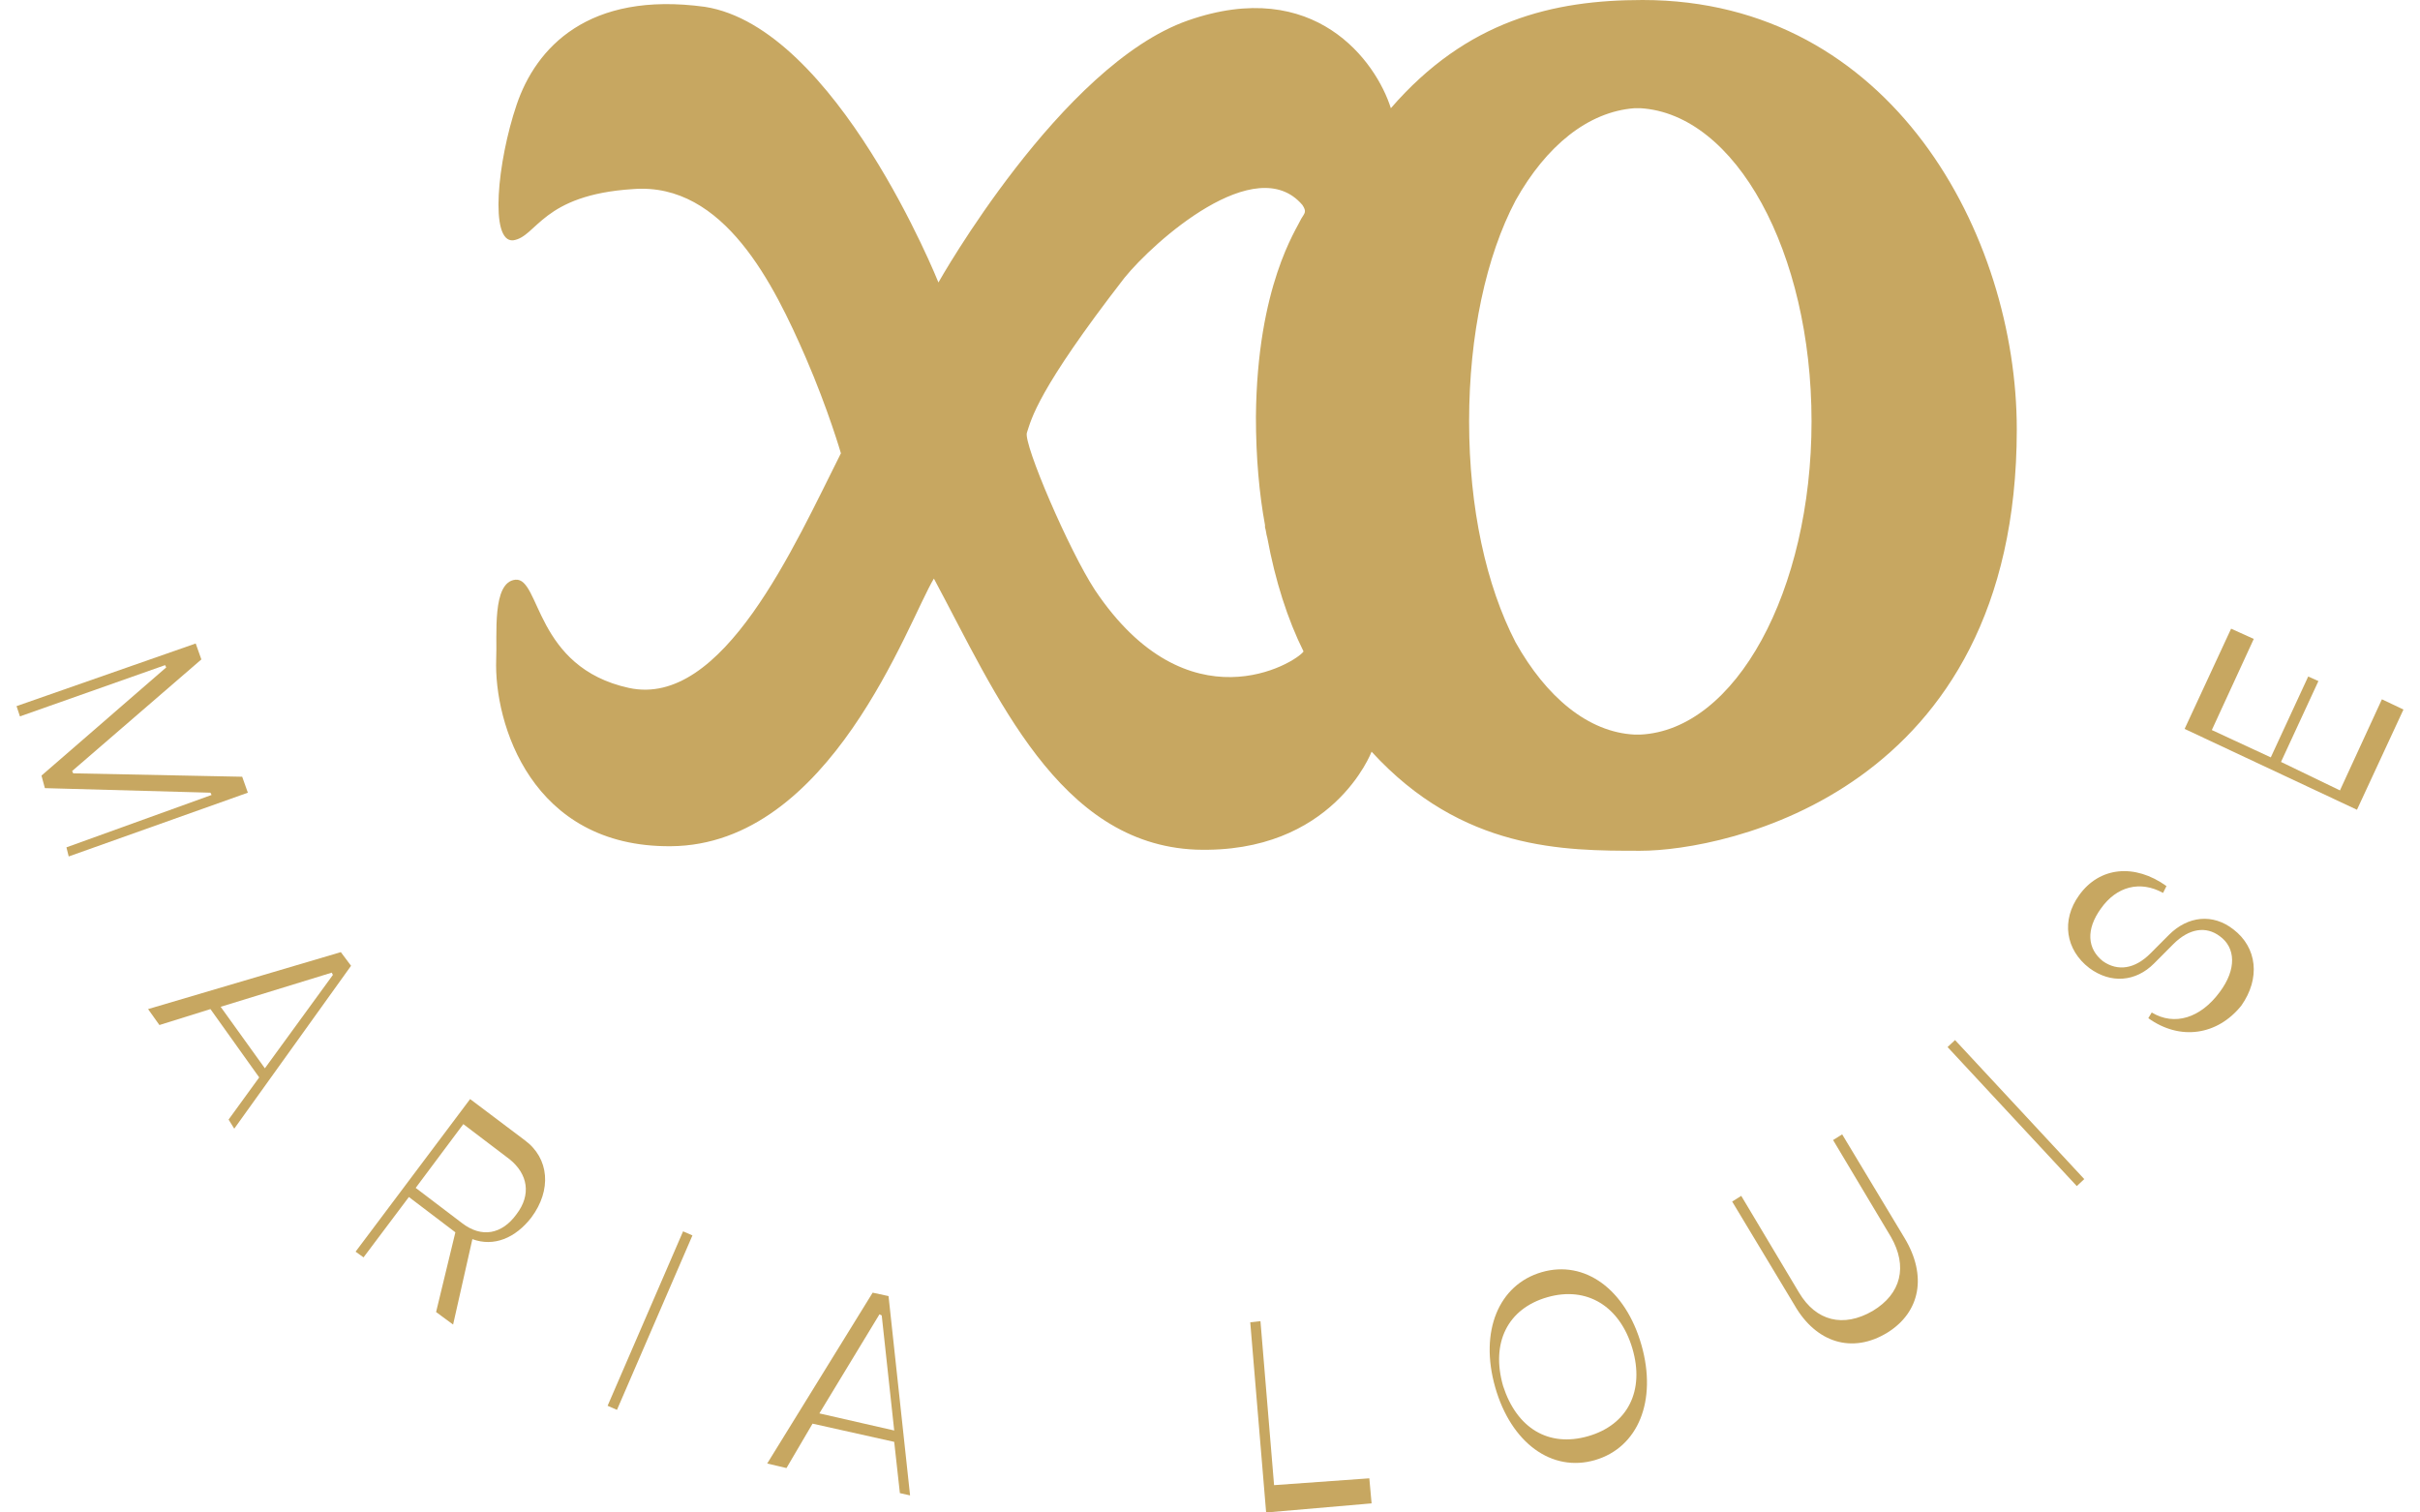 <svg xmlns="http://www.w3.org/2000/svg" fill="none" viewBox="0 0 128 80" height="80" width="128">
<g clip-path="url(#clip0_2939_2787)">
<path fill="#C7A761" d="M86.881 0C82.143 0 77.585 1.084 73.566 5.723C72.787 3.253 69.548 -1.265 62.831 1.084C56.113 3.434 49.636 14.94 49.636 14.94C49.636 14.94 44.238 1.446 37.281 0.361C31.103 -0.482 28.344 2.53 27.325 5.542C26.305 8.554 25.885 12.831 27.145 12.711C28.404 12.53 28.644 10.301 33.502 10C38.3 9.639 40.939 15.06 42.619 18.916C43.818 21.687 44.478 23.976 44.478 23.976C42.019 28.855 38.24 37.47 33.262 36.386C28.284 35.301 28.584 30.542 27.265 30.663C26.005 30.783 26.305 33.614 26.245 34.88C26.125 38.253 28.104 44.819 35.481 44.759C43.938 44.699 48.016 32.892 49.396 30.602C52.695 36.747 55.993 44.639 63.25 44.94C70.507 45.181 72.547 39.759 72.547 39.759C77.345 45 82.743 45 86.701 45H86.761C91.199 45 106.673 41.928 106.673 22.711C106.673 12.47 100.076 0 86.881 0ZM57.913 31.205C56.533 29.096 54.134 23.494 54.314 22.892C54.554 22.169 54.854 20.663 59.472 14.699C61.031 12.771 66.429 7.952 68.888 10.843C69.128 11.205 69.008 11.265 68.828 11.566C68.588 12.108 66.489 15.12 66.429 22.048C66.429 24.217 66.609 26.145 66.909 27.771C66.909 27.831 66.909 27.831 66.909 27.892C66.969 28.072 66.969 28.253 67.029 28.434C67.449 30.723 68.109 32.771 68.948 34.458C68.528 35.06 62.831 38.554 57.913 31.205ZM86.761 38.855C86.641 38.855 86.581 38.855 86.461 38.855C84.002 38.735 81.783 36.867 80.164 33.976C78.604 30.964 77.705 26.867 77.705 22.289C77.705 17.711 78.604 13.554 80.164 10.602C81.783 7.711 84.002 5.904 86.461 5.723C86.581 5.723 86.641 5.723 86.761 5.723C91.799 6.024 95.817 13.313 95.817 22.289C95.817 31.265 91.799 38.614 86.761 38.855Z"></path>
<path fill="#C7A761" d="M10.351 34.036L10.651 34.879L3.814 40.783L3.874 40.904L12.81 41.084L13.11 41.928L3.634 45.301L3.514 44.819L11.191 42.048L11.131 41.928L2.374 41.687L2.194 41.024L8.792 35.301L8.732 35.181L1.055 37.892L0.875 37.349L10.351 34.036Z"></path>
<path fill="#C7A761" d="M18.028 50.361L18.568 51.084L12.39 59.699L12.091 59.217L13.71 56.988L11.131 53.374L8.432 54.217L7.832 53.374L18.028 50.361ZM14.01 56.506L17.608 51.566L17.548 51.446L11.671 53.253L14.01 56.506Z"></path>
<path fill="#C7A761" d="M24.866 58.133L27.744 60.301C29.064 61.265 29.184 62.952 28.104 64.398C27.265 65.482 26.125 65.964 24.985 65.542L23.966 70.06L23.066 69.398L24.086 65.181L21.627 63.313L19.228 66.506L18.808 66.205L24.866 58.133ZM24.446 64.699C25.465 65.482 26.545 65.301 27.325 64.217C28.104 63.193 27.924 62.108 26.965 61.325L24.506 59.458L21.987 62.831L24.446 64.699Z"></path>
<path fill="#C7A761" d="M36.13 65.129L32.138 74.356L32.633 74.572L36.625 65.345L36.13 65.129Z"></path>
<path fill="#C7A761" d="M46.157 68.373L46.997 68.554L48.136 79.096L47.597 78.976L47.297 76.265L42.978 75.301L41.599 77.65L40.579 77.41L46.157 68.373ZM47.297 75.663L46.637 69.578L46.517 69.518L43.338 74.759L47.297 75.663Z"></path>
<path fill="#C7A761" d="M66.129 69.94L66.669 69.88L67.389 78.554L72.427 78.193L72.547 79.518L66.969 80L66.129 69.94Z"></path>
<path fill="#C7A761" d="M79.084 73.373C78.244 70.422 79.264 67.952 81.543 67.289C83.822 66.626 85.981 68.193 86.821 71.144C87.661 74.096 86.641 76.566 84.362 77.229C82.083 77.891 79.924 76.325 79.084 73.373ZM84.002 75.964C86.101 75.361 87.001 73.554 86.341 71.325C85.681 69.096 83.942 68.012 81.843 68.614C79.744 69.217 78.844 71.024 79.504 73.313C80.224 75.542 81.903 76.566 84.002 75.964Z"></path>
<path fill="#C7A761" d="M94.918 69.036L91.619 63.554L92.099 63.253L95.158 68.374C96.057 69.879 97.497 70.241 99.056 69.337C100.556 68.434 100.915 66.988 100.016 65.422L96.957 60.301L97.437 60L100.736 65.482C101.935 67.47 101.575 69.398 99.836 70.482C97.977 71.626 96.057 71.024 94.918 69.036Z"></path>
<path fill="#C7A761" d="M103.407 55.012L103.012 55.382L109.847 62.736L110.242 62.366L103.407 55.012Z"></path>
<path fill="#C7A761" d="M113.63 53.855L113.81 53.554C115.01 54.277 116.389 53.855 117.409 52.47C118.309 51.265 118.249 50.12 117.409 49.518C116.689 48.976 115.79 49.096 114.95 49.94L113.93 50.964C112.971 51.928 111.651 52.048 110.512 51.205C109.252 50.241 109.012 48.675 109.972 47.349C111.051 45.843 112.911 45.663 114.59 46.867L114.41 47.229C113.211 46.566 111.951 46.867 111.111 48.072C110.332 49.157 110.392 50.181 111.231 50.843C112.011 51.386 112.911 51.265 113.75 50.422L114.71 49.458C115.73 48.434 117.049 48.313 118.129 49.157C119.388 50.12 119.568 51.747 118.548 53.193C117.289 54.759 115.31 55.06 113.63 53.855Z"></path>
<path fill="#C7A761" d="M115.55 38.554L118.009 33.253L119.208 33.795L116.989 38.614L120.108 40.06L122.087 35.783L122.627 36.024L120.648 40.301L123.766 41.807L125.985 36.988L127.125 37.53L124.666 42.831L115.55 38.554Z"></path>
</g>
<defs>
<clipPath id="clip0_2939_2787">
<rect transform="translate(0.875)" fill="white" height="80" width="126.25"></rect>
</clipPath>
</defs>
</svg>
